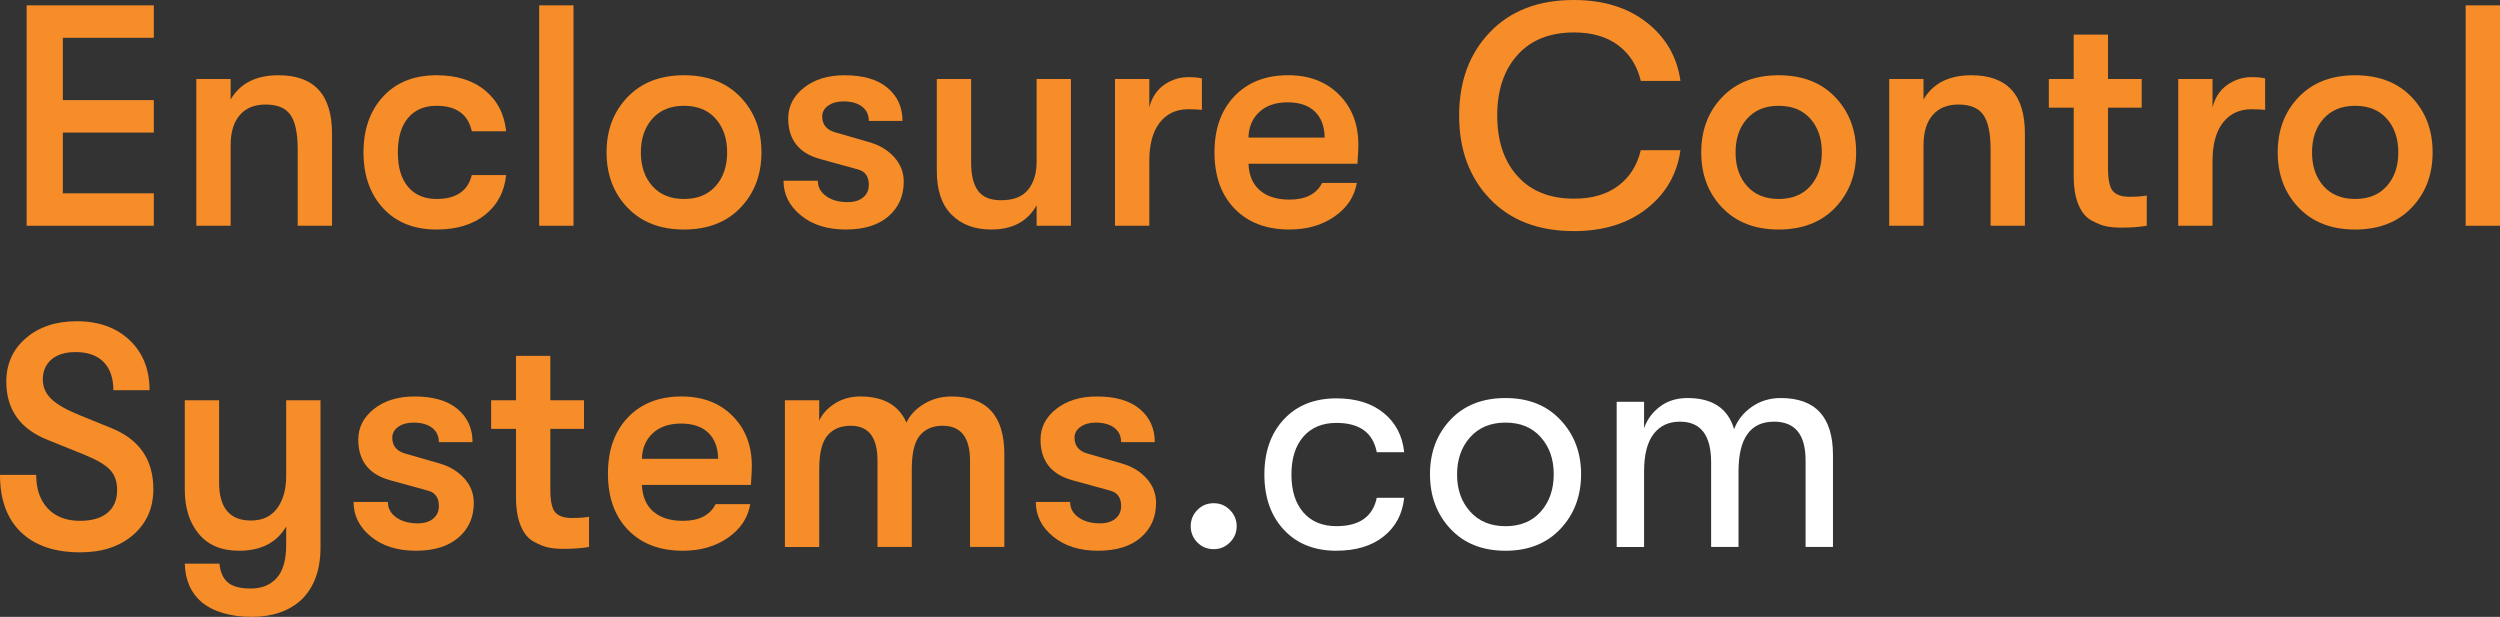 <?xml version="1.0" encoding="UTF-8"?>
<svg id="Layer_1" data-name="Layer 1" xmlns="http://www.w3.org/2000/svg" viewBox="0 0 1864.53 460.06">
  <rect x="0" y="0" width="1864.53" height="460.06" fill="#333333" stroke="none"/>
  <defs>
    <style>
      .cls-1 {
        fill: #fff;
      }

      .cls-2 {
        fill: #f68d28;
      }
    </style>
  </defs>
  <g>
    <path class="cls-2" d="M19.86,168.36V3.99h94.86v24.19H46.87v46.49h67.86v24.19H46.87v45.32h67.86v24.19H19.86Z"/>
    <path class="cls-2" d="M146.42,168.36V58.94h25.59v15.26c7.04-12.05,18.94-18.08,35.69-18.08,26.61,0,39.92,14.48,39.92,43.44v68.8h-25.59v-57.06c0-11.89-1.8-20.43-5.4-25.59-3.6-5.17-9.79-7.75-18.55-7.75-8.3,0-14.72,2.62-19.25,7.87-4.54,5.25-6.81,12.72-6.81,22.42v60.11h-25.59Z"/>
    <path class="cls-2" d="M325.58,171.18c-16.75,0-30.02-5.28-39.8-15.85-9.79-10.57-14.68-24.46-14.68-41.68s4.89-31.11,14.68-41.68c9.78-10.57,23.05-15.85,39.8-15.85,15.03,0,27.12,3.8,36.28,11.39,9.16,7.59,14.36,17.73,15.62,30.41h-25.59c-2.82-12.68-11.59-19.02-26.3-19.02-9.08,0-16.17,3.02-21.25,9.04-5.09,6.03-7.63,14.6-7.63,25.71s2.54,19.69,7.63,25.71c5.09,6.03,12.17,9.04,21.25,9.04,14.56,0,23.32-5.95,26.3-17.85h25.59c-1.25,12.37-6.46,22.23-15.62,29.59-9.16,7.36-21.25,11.04-36.28,11.04Z"/>
    <path class="cls-2" d="M402.13,168.36V3.99h25.59v164.37h-25.59Z"/>
    <path class="cls-2" d="M552.29,154.86c-10.41,10.88-24.46,16.32-42.15,16.32s-31.74-5.44-42.15-16.32c-10.41-10.88-15.61-24.61-15.61-41.21s5.2-30.33,15.61-41.21c10.41-10.88,24.46-16.32,42.15-16.32s31.74,5.44,42.15,16.32c10.41,10.88,15.61,24.62,15.61,41.21s-5.21,30.33-15.61,41.21ZM486.54,138.77c5.71,6.42,13.58,9.63,23.6,9.63s17.88-3.21,23.6-9.63c5.71-6.42,8.57-14.79,8.57-25.12s-2.86-18.7-8.57-25.12c-5.72-6.42-13.58-9.63-23.6-9.63s-17.89,3.21-23.6,9.63c-5.72,6.42-8.57,14.79-8.57,25.12s2.85,18.71,8.57,25.12Z"/>
    <path class="cls-2" d="M630.84,171.18c-13.78,0-24.97-3.52-33.58-10.57-8.61-7.04-12.91-15.65-12.91-25.83h25.59c0,4.7,2.07,8.53,6.22,11.51,4.15,2.98,9.51,4.46,16.08,4.46,4.85,0,8.69-1.17,11.51-3.52,2.82-2.35,4.23-5.48,4.23-9.39,0-6.26-2.74-10.1-8.22-11.51l-28.18-7.75c-15.81-4.38-23.72-14.48-23.72-30.29,0-9.08,3.91-16.71,11.74-22.89,7.83-6.18,17.92-9.28,30.29-9.28,13.93,0,24.61,3.13,32.05,9.39,7.43,6.26,11.15,14.48,11.15,24.66h-25.12c0-4.54-1.68-8.1-5.05-10.68-3.37-2.58-8.02-3.88-13.97-3.88-4.54,0-8.3,1.06-11.27,3.17-2.98,2.11-4.46,4.81-4.46,8.1,0,5.95,3.13,9.86,9.39,11.74l26.06,7.51c7.51,2.19,13.62,5.91,18.31,11.15,4.7,5.25,7.04,11.31,7.04,18.2,0,10.65-3.8,19.25-11.39,25.83-7.59,6.57-18.2,9.86-31.82,9.86Z"/>
    <path class="cls-2" d="M739.32,171.18c-12.37,0-22.23-3.68-29.59-11.04-7.36-7.36-11.04-18.16-11.04-32.4V58.94h25.59v62.46c0,9.24,1.72,16.2,5.17,20.9,3.44,4.7,9.16,7.04,17.14,7.04,9.23,0,15.97-2.62,20.19-7.87,4.23-5.24,6.34-12.17,6.34-20.78v-61.75h25.59v109.42h-25.59v-15.26c-6.73,12.06-18,18.08-33.81,18.08Z"/>
    <path class="cls-2" d="M831.59,168.36V58.94h25.59v21.13c1.88-7.36,5.56-12.95,11.04-16.79,5.48-3.83,11.51-5.75,18.08-5.75,4.23,0,7.59.32,10.1.94v23.48c-2.66-.31-6.03-.47-10.1-.47-9.08,0-16.2,3.33-21.37,9.98-5.17,6.66-7.75,16.17-7.75,28.53v48.37h-25.59Z"/>
    <path class="cls-2" d="M1013.1,108.01c0,2.82-.23,7.51-.7,14.09h-81.25c.31,8.61,3.13,15.23,8.45,19.84,5.32,4.62,12.68,6.93,22.07,6.93,12.05,0,20.19-4.15,24.42-12.45h25.83c-1.72,10.18-7.24,18.51-16.55,25.01-9.32,6.5-20.55,9.74-33.7,9.74-17.22,0-30.84-5.17-40.86-15.5-10.02-10.33-15.03-24.34-15.03-42.03s4.97-31.5,14.91-41.91c9.94-10.41,23.28-15.62,40.04-15.62,15.65,0,28.29,4.81,37.92,14.44,9.63,9.63,14.44,22.11,14.44,37.45ZM931.15,102.61h56.82c-.16-8.45-2.62-14.95-7.4-19.49-4.78-4.54-11.55-6.81-20.31-6.81s-15.97,2.43-21.13,7.28c-5.17,4.85-7.83,11.19-7.98,19.02Z"/>
    <path class="cls-2" d="M1173.71,172.35c-26.3,0-47.12-7.98-62.46-23.95-15.34-15.97-23.01-36.71-23.01-62.23s7.67-46.26,23.01-62.22c15.34-15.97,36.16-23.95,62.46-23.95,22.07,0,40.23,5.6,54.48,16.79,14.24,11.19,22.62,25.71,25.12,43.56h-29.59c-2.66-11.27-8.26-20.11-16.79-26.53-8.53-6.42-19.53-9.63-32.99-9.63-18,0-32.05,5.6-42.15,16.79-10.1,11.19-15.14,26.26-15.14,45.2s5.05,34.01,15.14,45.2c10.1,11.19,24.15,16.79,42.15,16.79,13.46,0,24.46-3.21,32.99-9.63,8.53-6.42,14.12-15.26,16.79-26.53h29.59c-2.51,17.85-10.88,32.37-25.12,43.56-14.25,11.19-32.4,16.79-54.48,16.79Z"/>
    <path class="cls-2" d="M1368.72,154.86c-10.41,10.88-24.46,16.32-42.15,16.32s-31.74-5.44-42.15-16.32c-10.41-10.88-15.62-24.61-15.62-41.21s5.2-30.33,15.62-41.21c10.41-10.88,24.46-16.32,42.15-16.32s31.74,5.44,42.15,16.32c10.41,10.88,15.61,24.62,15.61,41.21s-5.21,30.33-15.61,41.21ZM1302.98,138.77c5.71,6.42,13.58,9.63,23.6,9.63s17.88-3.21,23.6-9.63c5.71-6.42,8.57-14.79,8.57-25.12s-2.86-18.7-8.57-25.12c-5.72-6.42-13.58-9.63-23.6-9.63s-17.88,3.21-23.6,9.63c-5.72,6.42-8.57,14.79-8.57,25.12s2.85,18.71,8.57,25.12Z"/>
    <path class="cls-2" d="M1408.99,168.36V58.94h25.59v15.26c7.04-12.05,18.94-18.08,35.69-18.08,26.61,0,39.92,14.48,39.92,43.44v68.8h-25.59v-57.06c0-11.89-1.8-20.43-5.4-25.59-3.6-5.17-9.79-7.75-18.55-7.75-8.3,0-14.72,2.62-19.25,7.87-4.54,5.25-6.81,12.72-6.81,22.42v60.11h-25.59Z"/>
    <path class="cls-2" d="M1588.15,146.76c5.17,0,9.47-.31,12.92-.94v22.54c-5.32.94-11.66,1.41-19.02,1.41-4.23,0-7.91-.32-11.04-.94-3.13-.62-6.81-2.07-11.04-4.34-4.23-2.27-7.51-6.22-9.86-11.86s-3.52-12.76-3.52-21.37v-50.95h-18.55v-21.37h18.55V25.83h25.59v33.11h25.12v21.37h-25.12v45.08c0,8.77,1.25,14.52,3.76,17.26,2.5,2.74,6.57,4.11,12.21,4.11Z"/>
    <path class="cls-2" d="M1624.55,168.36V58.94h25.59v21.13c1.88-7.36,5.55-12.95,11.04-16.79,5.48-3.83,11.51-5.75,18.08-5.75,4.23,0,7.59.32,10.1.94v23.48c-2.66-.31-6.03-.47-10.1-.47-9.08,0-16.2,3.33-21.37,9.98-5.17,6.66-7.75,16.17-7.75,28.53v48.37h-25.59Z"/>
    <path class="cls-2" d="M1798.66,154.86c-10.41,10.88-24.46,16.32-42.15,16.32s-31.74-5.44-42.15-16.32c-10.41-10.88-15.62-24.61-15.62-41.21s5.2-30.33,15.62-41.21c10.41-10.88,24.46-16.32,42.15-16.32s31.74,5.44,42.15,16.32c10.41,10.88,15.62,24.62,15.62,41.21s-5.21,30.33-15.62,41.21ZM1732.91,138.77c5.71,6.42,13.58,9.63,23.6,9.63s17.88-3.21,23.6-9.63c5.71-6.42,8.57-14.79,8.57-25.12s-2.86-18.7-8.57-25.12c-5.72-6.42-13.58-9.63-23.6-9.63s-17.89,3.21-23.6,9.63c-5.72,6.42-8.57,14.79-8.57,25.12s2.85,18.71,8.57,25.12Z"/>
    <path class="cls-2" d="M1838.93,168.36V3.99h25.59v164.37h-25.59Z"/>
  </g>
  <g>
    <path class="cls-2" d="M59.88,411.93c-19.1,0-33.85-5.01-44.26-15.03-10.41-10.02-15.62-24.26-15.62-42.74h27c0,10.65,2.9,19.02,8.69,25.12,5.79,6.11,13.77,9.16,23.95,9.16,8.92,0,15.77-2,20.55-5.99,4.77-3.99,7.16-9.66,7.16-17.02,0-6.26-1.76-11.27-5.28-15.03-3.52-3.76-9.9-7.51-19.14-11.27l-26.77-10.8c-20.98-8.14-31.46-22.7-31.46-43.67,0-13.3,4.89-24.15,14.68-32.52,9.78-8.37,22.42-12.56,37.92-12.56,16.28,0,29.39,4.7,39.33,14.09,9.94,9.39,14.91,21.84,14.91,37.33h-27c0-9.08-2.43-16.08-7.28-21.02-4.85-4.93-11.82-7.4-20.9-7.4-7.67,0-13.66,1.84-17.96,5.52-4.31,3.68-6.46,8.65-6.46,14.91,0,5.64,2.11,10.49,6.34,14.56,4.23,4.07,11.19,8.06,20.9,11.98l24.19,9.86c20.66,8.45,31,23.56,31,45.32,0,14.09-5.01,25.48-15.03,34.17-10.02,8.69-23.17,13.03-39.45,13.03Z"/>
    <path class="cls-2" d="M213.44,298.51h25.59v109.89c0,16.75-4.78,29.74-14.32,38.98-9.24,8.45-21.6,12.68-37.1,12.68s-28.65-3.76-37.57-11.27c-7.83-6.89-11.9-16.36-12.21-28.41h25.83c.62,6.26,2.7,10.92,6.22,13.97,3.52,3.05,9.27,4.58,17.26,4.58s14.56-2.62,19.25-7.87c4.7-5.25,7.04-13.42,7.04-24.54v-13.85c-7.04,12.06-18.78,18.08-35.22,18.08-13,0-22.97-4.19-29.94-12.56-6.97-8.37-10.45-19.37-10.45-32.99v-66.69h25.59v61.29c0,18.94,7.9,28.41,23.72,28.41,8.61,0,15.15-3.05,19.61-9.16s6.69-14.09,6.69-23.95v-56.59Z"/>
    <path class="cls-2" d="M310.18,410.75c-13.78,0-24.97-3.52-33.58-10.57-8.61-7.04-12.91-15.65-12.91-25.83h25.59c0,4.7,2.07,8.53,6.22,11.51,4.15,2.98,9.51,4.46,16.08,4.46,4.85,0,8.69-1.17,11.51-3.52,2.82-2.35,4.23-5.48,4.23-9.39,0-6.26-2.74-10.1-8.22-11.51l-28.18-7.75c-15.81-4.38-23.72-14.48-23.72-30.29,0-9.08,3.91-16.71,11.74-22.89,7.83-6.18,17.92-9.28,30.29-9.28,13.93,0,24.61,3.13,32.05,9.39,7.43,6.26,11.15,14.48,11.15,24.66h-25.12c0-4.54-1.68-8.1-5.05-10.68-3.37-2.58-8.02-3.88-13.97-3.88-4.54,0-8.3,1.06-11.27,3.17-2.98,2.11-4.46,4.81-4.46,8.1,0,5.95,3.13,9.86,9.39,11.74l26.06,7.51c7.51,2.19,13.62,5.91,18.32,11.15,4.7,5.25,7.04,11.31,7.04,18.2,0,10.65-3.8,19.25-11.39,25.83-7.59,6.57-18.2,9.86-31.82,9.86Z"/>
    <path class="cls-2" d="M426.41,386.33c5.17,0,9.47-.31,12.91-.94v22.54c-5.32.94-11.66,1.41-19.02,1.41-4.23,0-7.91-.32-11.04-.94-3.13-.62-6.81-2.07-11.04-4.34-4.23-2.27-7.51-6.22-9.86-11.86s-3.52-12.76-3.52-21.37v-50.95h-18.55v-21.37h18.55v-33.11h25.59v33.11h25.12v21.37h-25.12v45.08c0,8.77,1.25,14.52,3.76,17.26,2.5,2.74,6.58,4.11,12.21,4.11Z"/>
    <path class="cls-2" d="M560.73,347.59c0,2.82-.23,7.51-.7,14.09h-81.25c.31,8.61,3.13,15.23,8.45,19.84,5.32,4.62,12.68,6.93,22.07,6.93,12.05,0,20.19-4.15,24.42-12.45h25.83c-1.72,10.18-7.24,18.51-16.55,25.01-9.32,6.5-20.55,9.74-33.7,9.74-17.22,0-30.84-5.17-40.86-15.5-10.02-10.33-15.03-24.34-15.03-42.03s4.97-31.5,14.91-41.91c9.94-10.41,23.28-15.62,40.04-15.62,15.65,0,28.29,4.81,37.92,14.44,9.63,9.63,14.44,22.11,14.44,37.45ZM478.78,342.19h56.82c-.16-8.45-2.62-14.95-7.4-19.49-4.78-4.54-11.55-6.81-20.31-6.81s-15.97,2.43-21.13,7.28c-5.17,4.85-7.83,11.19-7.98,19.02Z"/>
    <path class="cls-2" d="M585.38,407.93v-109.42h25.59v15.26c2.5-5.32,6.49-9.66,11.98-13.03,5.48-3.36,11.66-5.05,18.55-5.05,17.38,0,28.88,6.5,34.52,19.49,2.66-5.63,7.04-10.29,13.15-13.97,6.11-3.68,12.91-5.52,20.43-5.52,26.3,0,39.45,14.32,39.45,42.97v69.27h-25.59v-64.34c0-17.38-6.81-26.06-20.43-26.06-7.2,0-12.84,2.39-16.91,7.16-4.07,4.78-6.1,13.19-6.1,25.24v58h-25.59v-64.57c0-17.22-6.66-25.83-19.96-25.83-7.36,0-13.11,2.39-17.26,7.16-4.15,4.78-6.22,13.19-6.22,25.24v58h-25.59Z"/>
    <path class="cls-2" d="M819.01,410.75c-13.78,0-24.97-3.52-33.58-10.57-8.61-7.04-12.91-15.65-12.91-25.83h25.59c0,4.7,2.07,8.53,6.22,11.51,4.15,2.98,9.51,4.46,16.08,4.46,4.85,0,8.69-1.17,11.51-3.52,2.82-2.35,4.23-5.48,4.23-9.39,0-6.26-2.74-10.1-8.22-11.51l-28.18-7.75c-15.81-4.38-23.72-14.48-23.72-30.29,0-9.08,3.91-16.71,11.74-22.89,7.83-6.18,17.92-9.28,30.29-9.28,13.93,0,24.62,3.13,32.05,9.39,7.43,6.26,11.15,14.48,11.15,24.66h-25.12c0-4.54-1.68-8.1-5.05-10.68-3.37-2.58-8.02-3.88-13.97-3.88-4.54,0-8.3,1.06-11.27,3.17-2.98,2.11-4.46,4.81-4.46,8.1,0,5.95,3.13,9.86,9.39,11.74l26.06,7.51c7.51,2.19,13.62,5.91,18.32,11.15,4.7,5.25,7.04,11.31,7.04,18.2,0,10.65-3.8,19.25-11.39,25.83-7.59,6.57-18.2,9.86-31.82,9.86Z"/>
    <path class="cls-1" d="M905.19,409.58c-4.85,0-8.92-1.68-12.21-5.05-3.29-3.37-4.93-7.4-4.93-12.09s1.64-8.72,4.93-12.09c3.29-3.36,7.36-5.05,12.21-5.05s8.72,1.68,12.09,5.05c3.36,3.37,5.05,7.4,5.05,12.09s-1.68,8.73-5.05,12.09c-3.37,3.37-7.4,5.05-12.09,5.05Z"/>
    <path class="cls-1" d="M996.76,410.75c-16.44,0-29.51-5.2-39.21-15.61-9.71-10.41-14.56-24.15-14.56-41.21s4.85-30.8,14.56-41.21c9.7-10.41,22.78-15.62,39.21-15.62,14.56,0,26.3,3.64,35.22,10.92,8.92,7.28,14.01,17.02,15.26,29.23h-20.43c-2.82-14.56-12.84-21.84-30.06-21.84-10.49,0-18.71,3.4-24.66,10.21-5.95,6.81-8.92,16.24-8.92,28.29s2.97,21.49,8.92,28.29c5.95,6.81,14.17,10.21,24.66,10.21,17.06,0,27.08-7.04,30.06-21.13h20.43c-1.25,12.06-6.34,21.64-15.26,28.76-8.92,7.12-20.66,10.68-35.22,10.68Z"/>
    <path class="cls-1" d="M1122.85,410.75c-17.22,0-30.92-5.44-41.09-16.32-10.18-10.88-15.26-24.46-15.26-40.74s5.08-29.82,15.26-40.62c10.17-10.8,23.87-16.2,41.09-16.2s30.72,5.44,40.97,16.32c10.25,10.88,15.38,24.38,15.38,40.5s-5.13,29.86-15.38,40.74c-10.25,10.88-23.91,16.32-40.97,16.32ZM1096.44,381.52c6.49,7.28,15.3,10.92,26.42,10.92s19.88-3.64,26.3-10.92c6.42-7.28,9.63-16.55,9.63-27.83s-3.21-20.31-9.63-27.59c-6.42-7.28-15.19-10.92-26.3-10.92s-19.92,3.64-26.42,10.92c-6.5,7.28-9.74,16.55-9.74,27.83s3.25,20.31,9.74,27.59Z"/>
    <path class="cls-1" d="M1205.74,407.93v-108.25h20.43v19.72c2.19-6.42,6.1-11.78,11.74-16.08,5.63-4.3,12.52-6.46,20.66-6.46,18.63,0,30.21,7.75,34.75,23.25,2.5-6.73,6.89-12.29,13.15-16.67,6.26-4.38,13.46-6.58,21.6-6.58,25.98,0,38.98,14.17,38.98,42.5v68.57h-20.43v-64.57c0-19.25-7.83-28.88-23.48-28.88-17.69,0-26.53,12.37-26.53,37.1v56.35h-20.43v-63.16c0-20.19-7.75-30.29-23.25-30.29-8.45,0-15.03,3.09-19.72,9.28-4.7,6.19-7.04,15.46-7.04,27.83v56.35h-20.43Z"/>
  </g>
</svg>